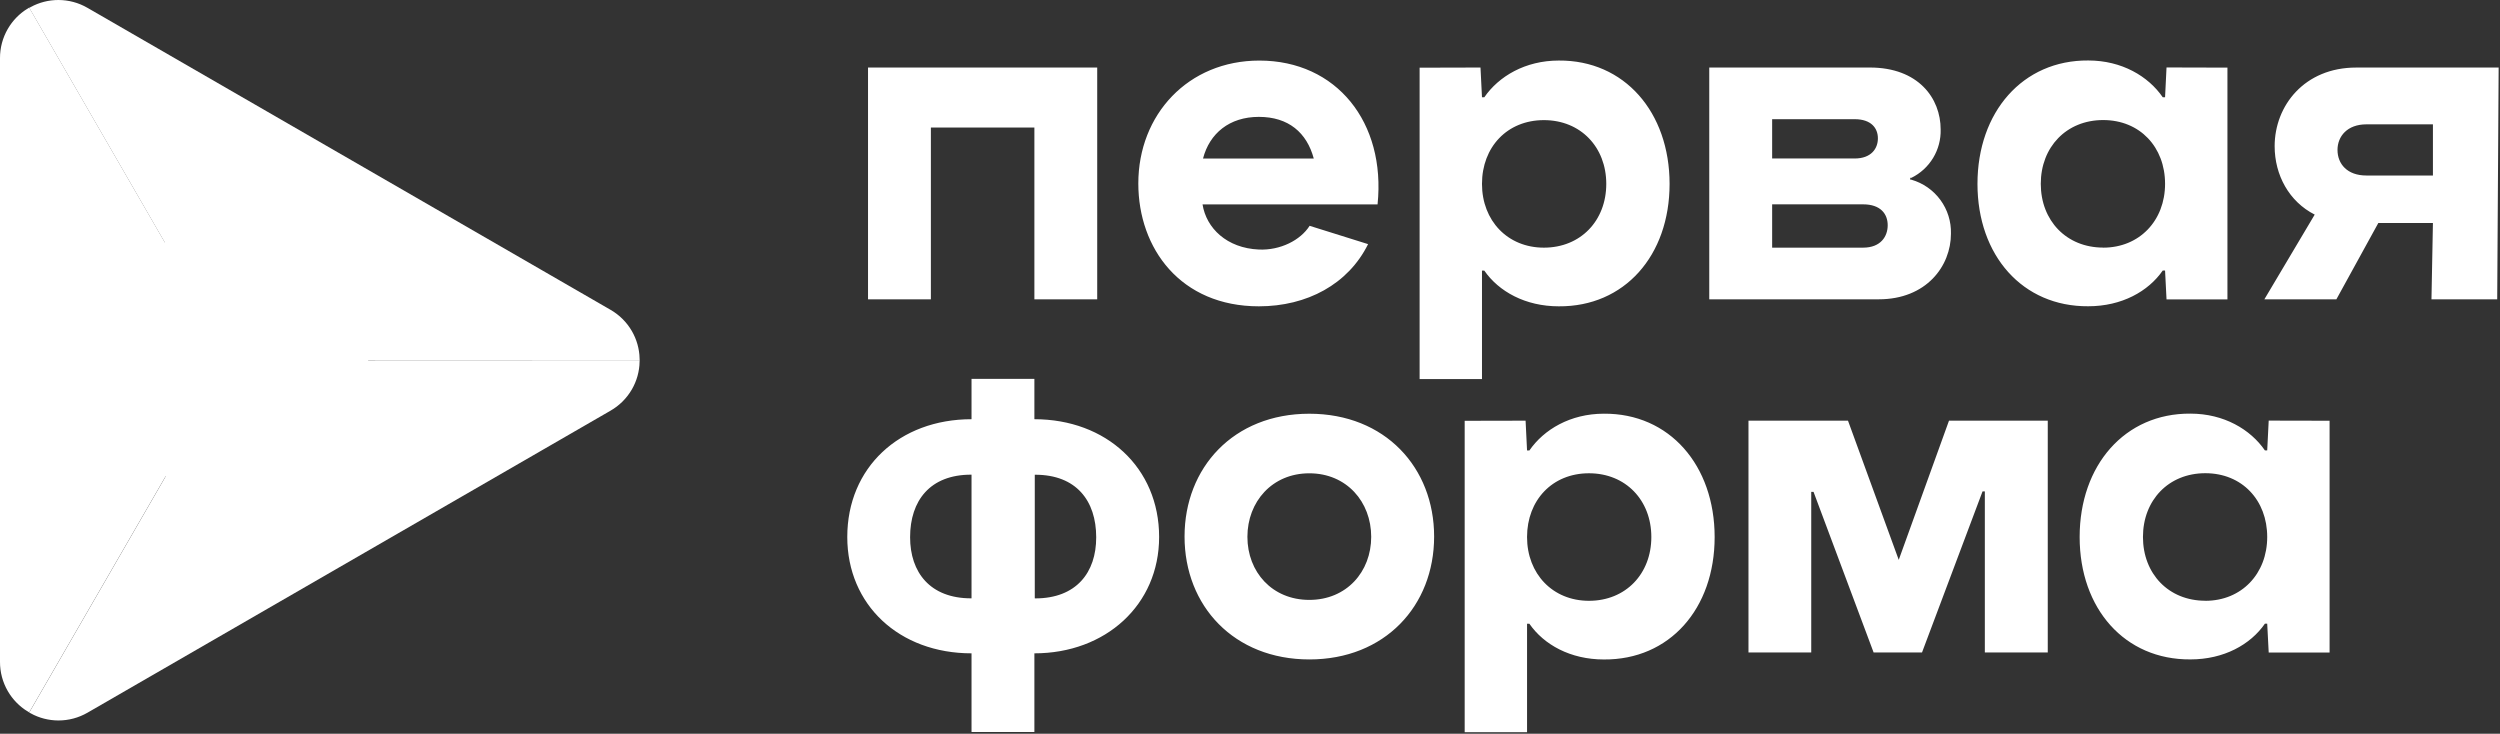 <svg width="770" height="226" viewBox="0 0 770 226" fill="none" xmlns="http://www.w3.org/2000/svg">
<rect x="0" y="0" width="770" height="226" fill="#333333" stroke="none"/>
<g clip-path="url(#clip0_3111_58)">
<path d="M103.431 100.918C95.53 100.909 87.769 98.826 80.925 94.877C74.082 90.929 68.394 85.253 64.431 78.418H64.351L64.421 78.358C63.095 76.059 60.91 74.382 58.348 73.695C55.785 73.008 53.054 73.366 50.756 74.692C48.458 76.019 46.781 78.203 46.093 80.766C45.406 83.329 45.765 86.059 47.091 88.358H47.221L47.111 88.418C51.053 95.239 53.132 102.977 53.141 110.856C53.15 118.734 51.087 126.477 47.161 133.307C45.929 135.597 45.637 138.276 46.347 140.777C47.057 143.279 48.713 145.405 50.965 146.705C53.216 148.006 55.885 148.379 58.407 147.744C60.928 147.11 63.103 145.518 64.471 143.307C68.441 136.502 74.121 130.854 80.949 126.923C87.776 122.992 95.513 120.914 103.391 120.898C106.043 120.898 108.587 119.844 110.462 117.969C112.338 116.093 113.391 113.55 113.391 110.898C113.391 108.245 112.338 105.702 110.462 103.827C108.587 101.951 106.043 100.898 103.391 100.898L103.431 100.918Z" fill="white"/>
<path d="M17.98 0.5C21.042 0.5 24.05 1.311 26.698 2.85L26.7 2.851L187.789 95.851L187.791 95.852C190.443 97.372 192.646 99.567 194.177 102.212V102.211C195.624 104.712 196.422 107.534 196.502 110.418H103.43C93.864 110.417 84.465 107.899 76.181 103.116C67.896 98.332 61.016 91.453 56.232 83.168L9.695 2.606C12.236 1.226 15.083 0.5 17.98 0.5Z" fill="white" stroke="white"/>
<path d="M196.503 111.418C196.435 114.32 195.641 117.161 194.188 119.681C192.65 122.343 190.433 124.549 187.762 126.073L187.76 126.075L26.7 219.075H26.699C24.046 220.609 21.034 221.413 17.97 221.405C15.07 221.397 12.223 220.66 9.685 219.27L56.232 138.708L56.24 138.695L56.247 138.682L56.304 138.567C61.096 130.323 67.97 123.481 76.235 118.724C84.249 114.11 93.3 111.615 102.535 111.465L103.43 111.458L196.503 111.418Z" fill="white" stroke="white"/>
<path d="M0.5 17.934C0.483 14.86 1.284 11.836 2.821 9.174C4.276 6.655 6.339 4.544 8.819 3.034L55.357 83.597C60.163 91.899 62.69 101.325 62.681 110.918L62.673 111.81C62.522 121.024 60.031 130.055 55.427 138.049L55.413 138.074L55.362 138.175L8.819 218.729C6.342 217.22 4.279 215.112 2.825 212.595C1.288 209.935 0.486 206.913 0.5 203.841V17.934Z" fill="white" stroke="white"/>
<path d="M455.991 20.798L456.451 29.968H457.161C461.611 23.508 469.781 18.648 480.101 18.648C500.321 18.497 514.231 34.557 514.231 56.648C514.231 78.737 500.321 94.498 480.101 94.347C469.781 94.347 461.611 89.767 457.161 83.347H456.451V116.758H437.241V20.848L455.991 20.798ZM475.521 76.278C486.841 76.278 494.731 67.957 494.731 56.638C494.731 45.318 486.841 36.998 475.521 36.998C464.201 36.998 456.451 45.307 456.451 56.638C456.451 67.968 464.341 76.278 475.521 76.278ZM469.881 129.567L470.331 138.748H471.051C475.501 132.288 483.671 127.418 493.991 127.418C514.201 127.268 528.111 143.328 528.111 165.418C528.111 187.508 514.201 203.267 493.991 203.117C483.671 203.117 475.501 198.547 471.051 192.117H470.331V225.518H451.121V129.607L469.881 129.567ZM489.401 185.048C500.721 185.048 508.611 176.738 508.611 165.408C508.611 154.078 500.721 145.768 489.401 145.768C478.081 145.768 470.331 154.088 470.331 165.408C470.331 176.728 478.221 185.048 489.401 185.048ZM337.941 92.187H318.591V39.288H286.711V92.187H267.351V20.798H337.941V92.187ZM421.371 75.187C415.251 87.547 402.541 94.347 387.741 94.347C363.651 94.347 350.601 76.578 350.601 56.498C350.601 35.288 365.941 18.657 387.881 18.657C411.671 18.657 426.881 37.718 424.291 62.947H370.381C371.531 70.257 377.841 76.427 387.741 76.858C394.331 77.147 400.561 73.987 403.361 69.548L421.361 75.187H421.371ZM370.521 48.828H404.641C402.491 40.828 396.831 35.998 387.731 35.998C378.631 35.998 372.541 41.117 370.531 48.817L370.521 48.828ZM732.521 68.687L719.601 92.198H697.421L712.931 66.097C705.041 62.097 700.591 53.917 700.591 45.028C700.591 32.557 709.771 20.807 725.681 20.807H769.581L769.141 92.198H748.891L749.341 68.687H732.571H732.521ZM749.341 54.057V38.298H728.841C722.961 38.298 719.951 41.998 719.951 46.167C719.951 50.498 722.951 54.057 728.841 54.057H749.341ZM364.841 165.268C364.841 144.058 379.901 127.428 403.271 127.428C426.641 127.428 441.711 144.048 441.711 165.258C441.711 186.628 426.511 203.107 403.291 203.107C380.071 203.107 364.841 186.628 364.841 165.258V165.268ZM422.331 165.347C422.331 154.547 414.741 145.778 403.271 145.778C391.801 145.778 384.201 154.547 384.201 165.347C384.201 176.147 391.801 184.768 403.271 184.768C414.741 184.768 422.331 176.117 422.331 165.337V165.347ZM630.711 200.957H611.331V151.357H610.621L591.981 200.957H577.071L558.571 151.497H557.861V200.957H538.531V129.567H569.181L584.811 172.437L600.291 129.567H630.711V200.957ZM588.711 55.347C592.298 56.377 595.44 58.569 597.645 61.58C599.85 64.59 600.992 68.248 600.891 71.978C600.891 81.978 593.281 92.187 578.661 92.187H526.451V20.798H575.931C590.841 20.798 597.721 30.247 597.721 39.867C597.804 42.952 597.001 45.996 595.405 48.637C593.81 51.278 591.49 53.406 588.721 54.767H588.351V55.347H588.711ZM545.821 36.708V48.817H571.211C576.381 48.817 578.391 45.718 578.391 42.617C578.391 39.517 576.391 36.708 571.211 36.708H545.821ZM573.821 76.278C579.271 76.278 581.411 72.817 581.411 69.377C581.411 65.938 579.271 62.937 573.821 62.937H545.821V76.278H573.821ZM318.591 129.118V116.687H299.231V129.118C277.011 129.118 260.961 144.028 260.961 165.388C260.961 186.318 276.961 201.227 299.231 201.227V225.457H318.591V201.227C340.521 201.227 357.011 186.318 357.011 165.388C357.011 144.048 340.711 129.118 318.591 129.118ZM299.231 184.288H299.091C286.461 184.288 280.311 176.287 280.311 165.467C280.311 154.177 286.461 146.197 299.091 146.197H299.231V184.288ZM318.871 184.288H318.711V146.217H318.851C331.481 146.217 337.631 154.217 337.631 165.487C337.651 176.327 331.501 184.307 318.871 184.307V184.288ZM698.761 129.548L698.301 138.727H697.591C693.141 132.267 684.971 127.398 674.651 127.398C654.431 127.248 640.531 143.308 640.531 165.398C640.531 187.488 654.431 203.247 674.651 203.097C684.971 203.097 693.141 198.527 697.591 192.097H698.301L698.761 200.977H717.511V129.587L698.761 129.548ZM679.241 185.028C667.911 185.028 660.031 176.718 660.031 165.388C660.031 154.058 667.911 145.748 679.241 145.748C690.571 145.748 698.301 154.068 698.301 165.388C698.301 176.708 690.421 185.048 679.241 185.048V185.028ZM667.291 20.777L666.841 29.948H666.121C661.681 23.488 653.511 18.628 643.191 18.628C622.971 18.477 609.061 34.538 609.061 56.627C609.061 78.718 622.971 94.478 643.191 94.328C653.511 94.328 661.681 89.748 666.121 83.328H666.841L667.291 92.218H686.051V20.828L667.291 20.777ZM647.771 76.257C636.451 76.257 628.561 67.938 628.561 56.617C628.561 45.297 636.451 36.977 647.771 36.977C659.091 36.977 666.841 45.288 666.841 56.617C666.841 67.948 658.951 76.278 647.771 76.278V76.257Z" fill="white"/>
</g>
<defs>
<clipPath id="clip0_3111_58">
<rect width="770" height="226" fill="white"/>
</clipPath>
</defs>
</svg>
